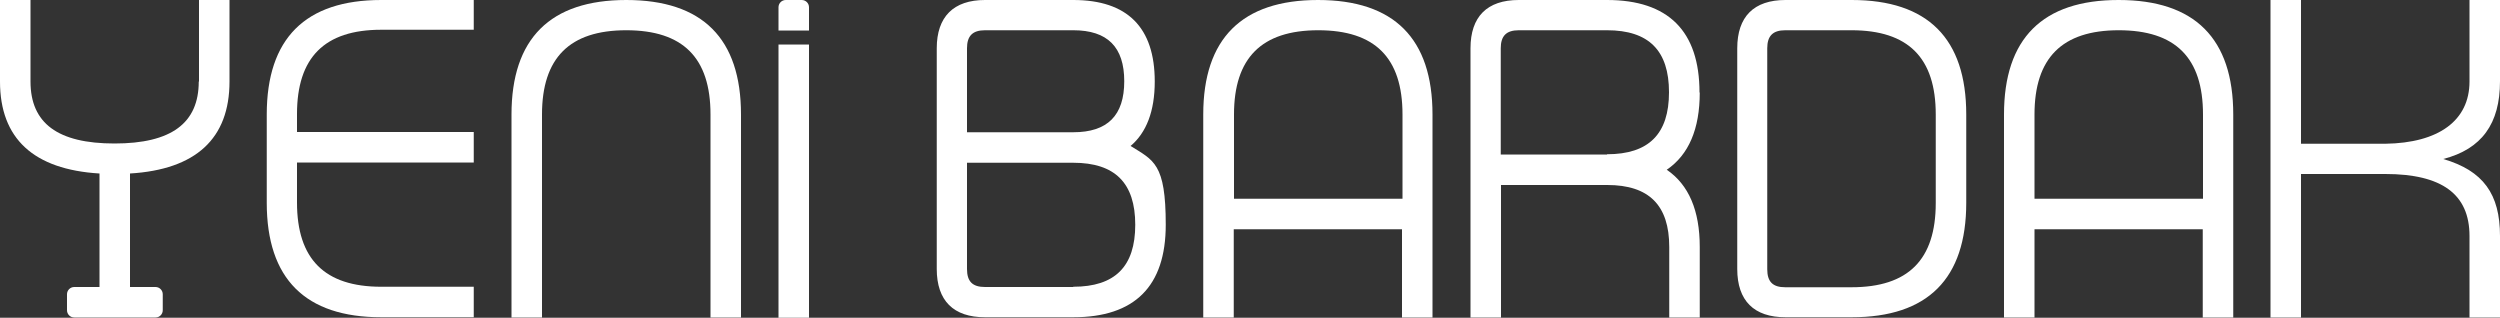 <?xml version="1.0" encoding="UTF-8"?>
<svg xmlns="http://www.w3.org/2000/svg" version="1.1" viewBox="0 0 1000 127.1">
  <rect x="0" y="0" width="1000" height="127.1" fill="#333333" stroke="none"/>
  <defs>
    <style>
      .cls-1 {
        fill: #fff;
      }
    </style>
  </defs>
  <g>
    <g id="Layer_1">
      <path class="cls-1" d="M79.5,32.6c0,16.7-11,24.8-33.7,24.8S12.2,49.3,12.2,32.6V0H0v32.6c0,22.8,13.4,35.2,39.8,36.8v45.4h-10.1c-1.6,0-2.9,1.3-2.9,2.9v6.4c0,1.6,1.3,2.9,2.9,2.9h32.5c1.6,0,2.9-1.3,2.9-2.9v-6.4c0-1.6-1.3-2.9-2.9-2.9h-10.2v-45.4c26.4-1.6,39.8-14,39.8-36.8V0h-12.2v32.6h0Z"></path>
      <path class="cls-1" d="M106.7,45.8v35.3c0,30.4,15.4,45.8,45.8,45.8h37v-12.2h-37c-22.6,0-33.7-11-33.7-33.7v-16h70.7v-12.2h-70.7v-7.2c0-22.6,11-33.7,33.7-33.7h37V0h-37c-30.4,0-45.8,15.4-45.8,45.8Z"></path>
      <path class="cls-1" d="M250.5,0c-30.4,0-45.9,15.4-45.9,45.8v81.2h12.2V45.8c0-22.6,11-33.7,33.7-33.7s33.7,11,33.7,33.7v81.2h12.2V45.8c0-30.4-15.4-45.8-45.9-45.8h0Z"></path>
      <rect class="cls-1" x="311.4" y="17.8" width="12.2" height="109.3"></rect>
      <path class="cls-1" d="M452.1,58.5c6.5-5.4,9.8-14.1,9.8-25.9C461.9,11,451,0,429.3,0h-35.3c-12.6,0-19.3,6.7-19.3,19.3v88.3c0,12.7,6.7,19.3,19.3,19.3h35.3c24.6,0,37-12.4,37-37s-4.8-25.7-14.2-31.6h0ZM386.8,19.3c0-4.9,2.2-7.2,7.2-7.2h35.3c13.7,0,20.4,6.7,20.4,20.4s-6.7,20.4-20.4,20.4h-42.5V19.3ZM429.3,114.8h-35.3c-5,0-7.2-2.2-7.2-7.2v-42.5h42.5c16.7,0,24.8,8.1,24.8,24.8s-8.1,24.8-24.8,24.8Z"></path>
      <path class="cls-1" d="M527.2,0c-30.4,0-45.9,15.4-45.9,45.8v81.2h12.2v-35.3h67.3v35.3h12.2V45.8c0-30.4-15.4-45.8-45.8-45.8h0ZM560.9,79.5h-67.3v-33.7c0-22.6,11-33.7,33.7-33.7s33.7,11,33.7,33.7v33.7h0Z"></path>
      <path class="cls-1" d="M679.8,37c0-24.6-12.5-37-37-37h-35.3c-12.7,0-19.3,6.7-19.3,19.3v107.7h12.2v-53h42.5c16.7,0,24.8,8.1,24.8,24.8v28.2h12.2v-28.2c0-14.6-4.4-24.9-13.2-30.9,8.8-6,13.2-16.3,13.2-30.9h0ZM642.8,61.8h-42.5V19.3c0-4.9,2.2-7.2,7.2-7.2h35.3c16.7,0,24.8,8.1,24.8,24.8s-8.1,24.8-24.8,24.8Z"></path>
      <path class="cls-1" d="M740.7,0h-26.5c-12.7,0-19.3,6.7-19.3,19.3v88.3c0,12.7,6.7,19.3,19.3,19.3h26.5c30.4,0,45.8-15.4,45.8-45.8v-35.3C786.5,15.4,771.1,0,740.7,0h0ZM774.3,81.2c0,22.7-11,33.7-33.7,33.7h-26.5c-5,0-7.2-2.2-7.2-7.2V19.3c0-4.9,2.2-7.2,7.2-7.2h26.5c22.7,0,33.7,11,33.7,33.7v35.3Z"></path>
      <path class="cls-1" d="M847.4,0c-30.4,0-45.8,15.4-45.8,45.8v81.2h12.2v-35.3h67.3v35.3h12.2V45.8c0-30.4-15.4-45.8-45.8-45.8h0ZM881.1,79.5h-67.3v-33.7c0-22.6,11-33.7,33.7-33.7s33.7,11,33.7,33.7v33.7h0Z"></path>
      <path class="cls-1" d="M1000,32.6V0h-12.2v32.6c0,15.6-12.3,24.6-33.7,24.9h-33.7V0h-12.2v127h12.2v-57.4h33.7c22.7,0,33.7,8.1,33.7,24.8v32.6h12.2v-32.6c0-16.8-6.7-26.1-22.7-30.8,15.4-4,22.7-14.1,22.7-31.1h0Z"></path>
      <path class="cls-1" d="M320.7,0h-6.4c-1.6,0-2.9,1.3-2.9,2.9v9.3h12.2V2.9c0-1.6-1.3-2.9-2.9-2.9h0Z"></path>
    </g>
  </g>
</svg>
